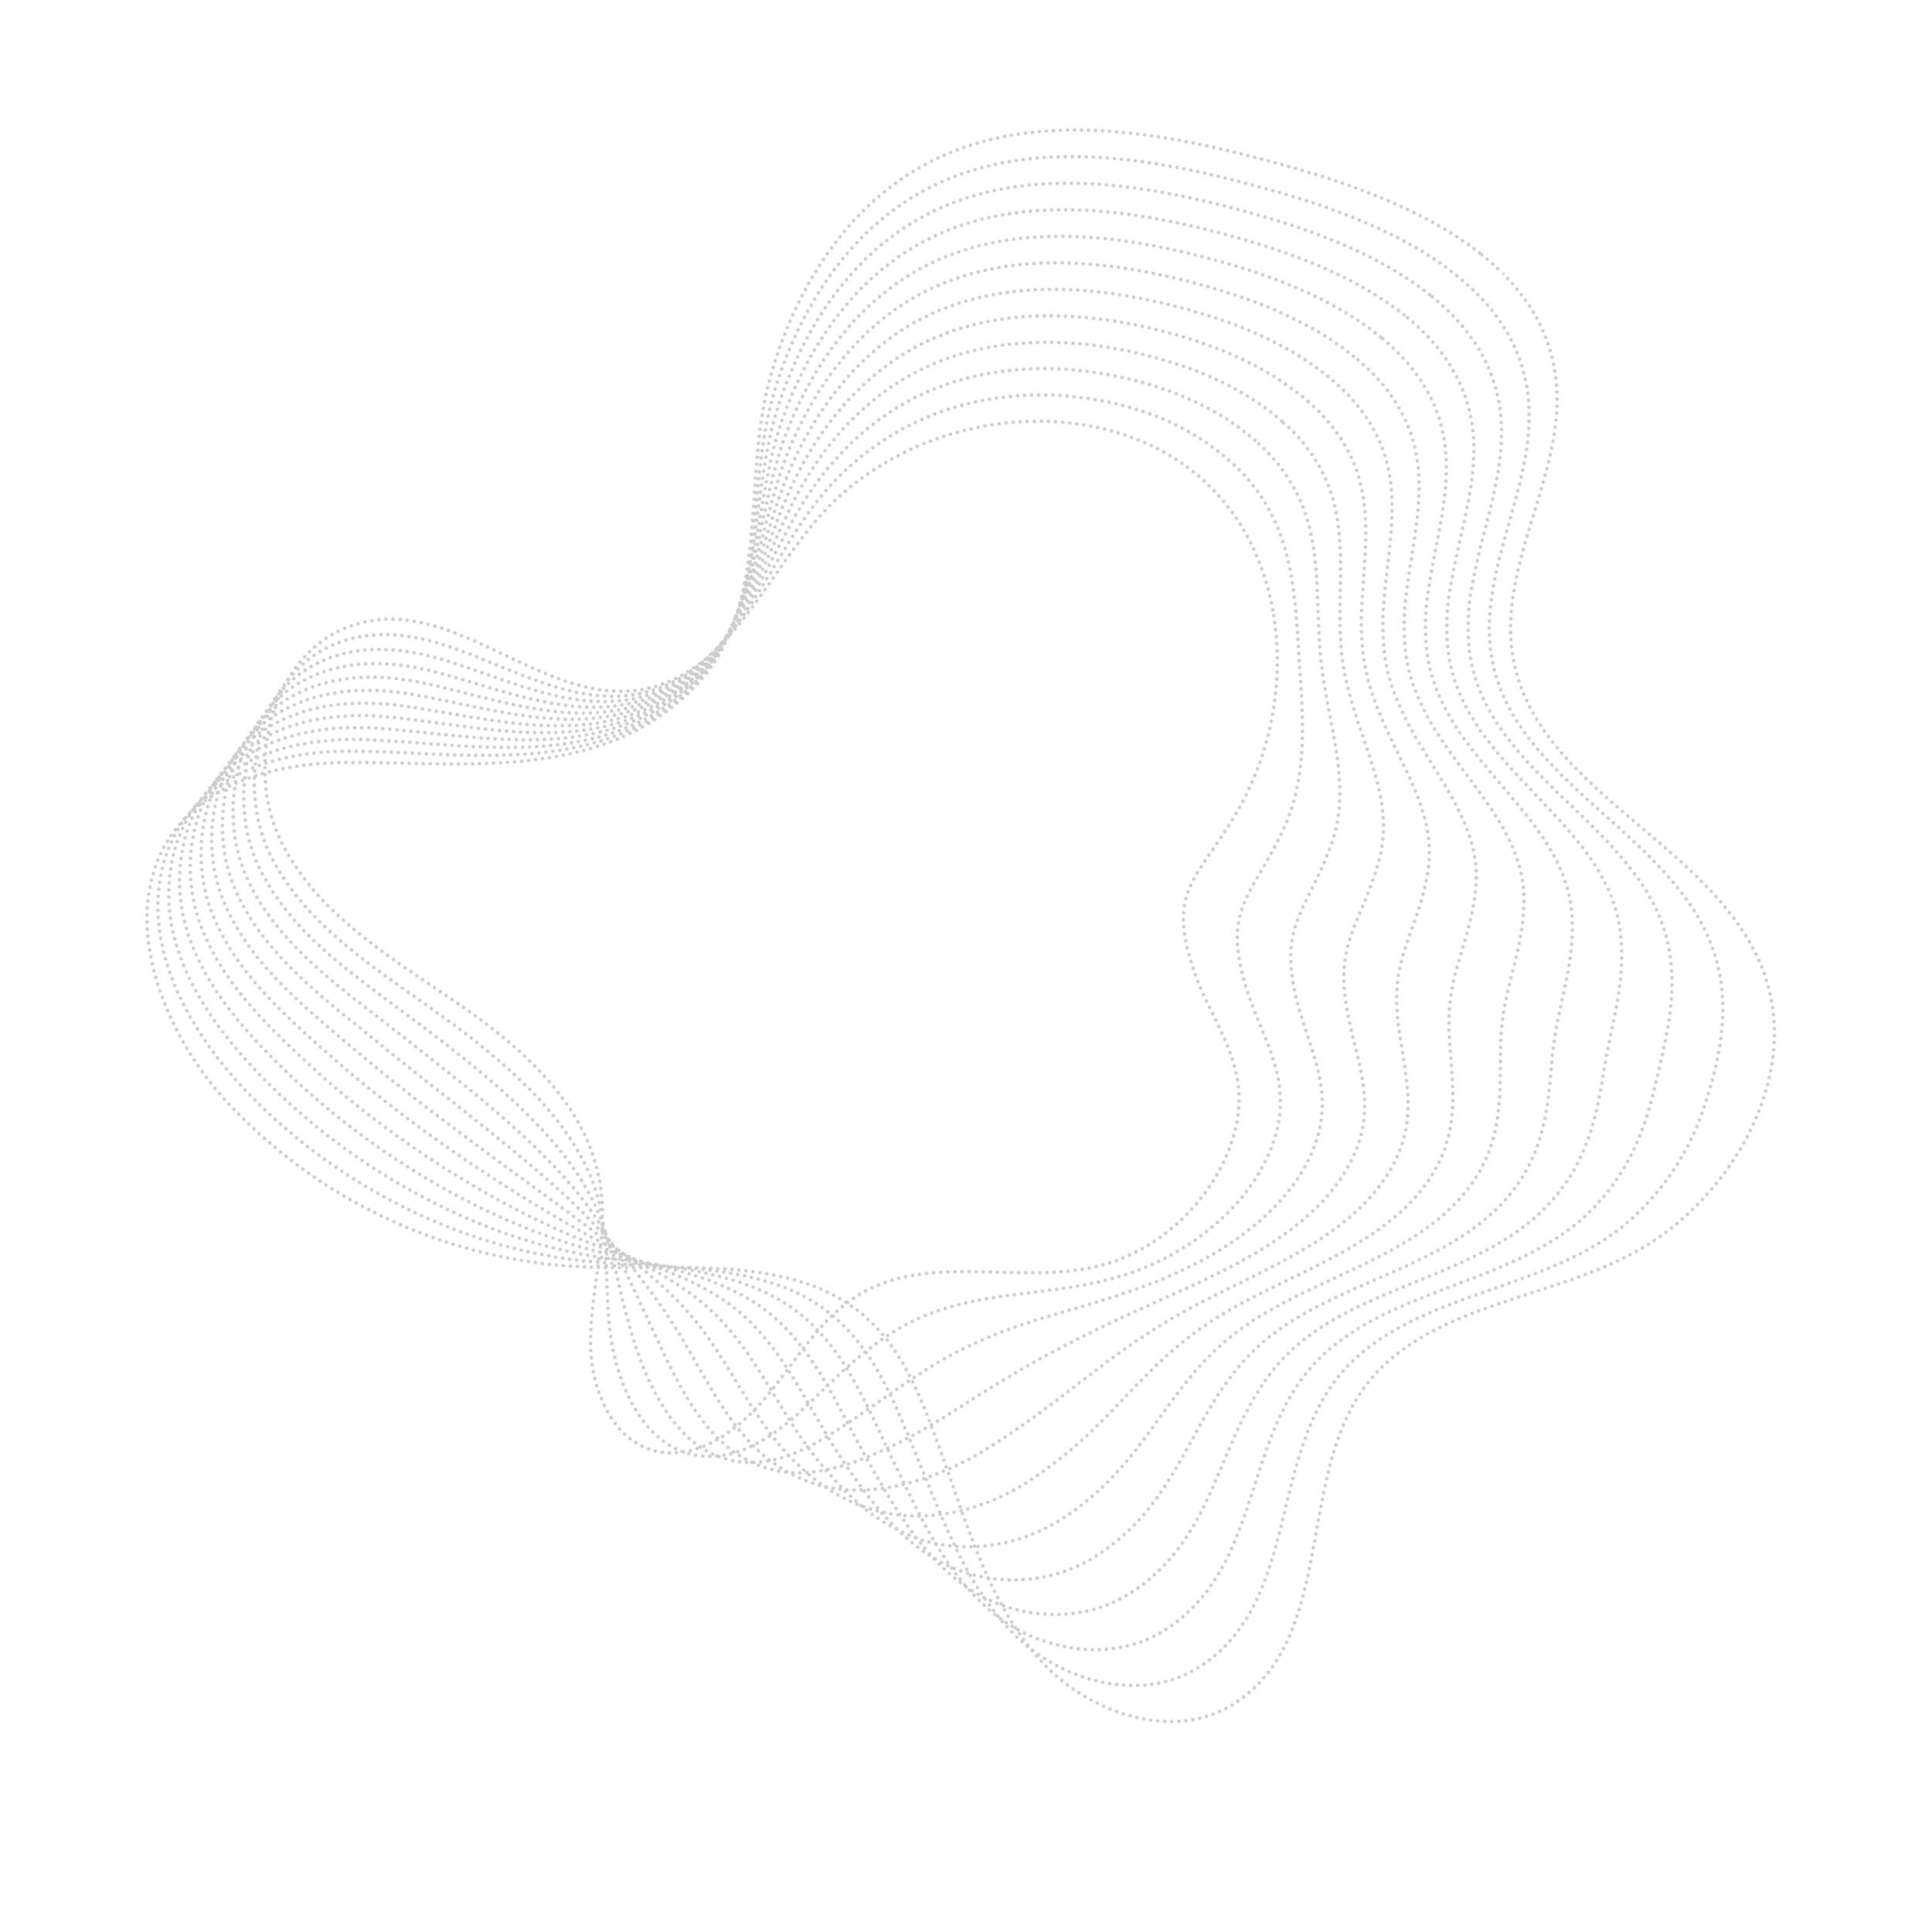 <svg xmlns="http://www.w3.org/2000/svg" width="544.736" height="549.54" viewBox="0 0 544.736 549.54">
  <g id="Group_1189" data-name="Group 1189" transform="translate(225.22 -6814.357)">
    <g id="illustration" transform="matrix(0.966, -0.259, 0.259, 0.966, -224.604, 6929.431)" opacity="0.2">
      <path id="Path_4139" data-name="Path 4139" d="M1990.119,947.988c8.2,11.167,13,23.765,11.459,37.78-3.005,27.44-30.124,47.785-32.56,75.281-3.454,39.029,43.177,66.817,45.795,105.912,1.845,27.6-20.023,52.338-45.589,62.9-28.794,11.9-63.875,1.543-89.875,17.175-30.418,18.292-29.29,69.194-63.525,80.59-19.58,6.519-41.071-7.686-50.479-26.054s-10.021-39.78-11.665-60.35c-2.137-26.7-3.513-49.087-30.028-63.464-18.206-9.872-39.355-12.5-58.94-19.246a147.507,147.507,0,0,1-81.792-70.367c-13.527-25.887-16.38-63.024,7.613-79.682,14.356-9.965,33.674-8.979,50.581-4.548,32.211,8.444,67.632,23.9,100.054,5.324,27.68-15.86,28.8-52.515,43.563-78.4,12.742-22.344,32.66-41.816,57.563-48.253,35.293-9.124,71.4,9.06,102.677,27.783C1961.445,920.232,1978.947,932.783,1990.119,947.988Z" transform="translate(-1572.601 -880.155)" fill="none" stroke="#020305" stroke-linecap="round" stroke-linejoin="round" stroke-width="1" stroke-dasharray="0 2"/>
      <path id="Path_4140" data-name="Path 4140" d="M1982.749,947.733c7.721,10.6,12.269,22.526,11,35.764-1.764,18.529-14.833,33.813-23.065,50.518-3.3,6.69-5.824,13.608-6.523,21.059-3.471,36.912,39.562,63.532,39.451,100.144-.042,13.891-5.716,25.916-13.39,37.832a74.247,74.247,0,0,1-30.126,27.167c-25.364,12.249-57.254,4.853-82.128,16.062q-2.086.939-4.1,2.053c-29.739,16.508-30.668,61.413-63.822,72.413-18.86,6.261-39.225-5.834-48.678-21.874s-11.194-34.981-13.672-54.074c-2.941-22.477-4.416-42.741-22.2-57.1a59.146,59.146,0,0,0-6.043-4.278c-16.184-10.056-34.834-13.439-52.448-20.723-31.365-12.968-59.5-38.521-76.669-69.643-7.075-12.823-12.414-27.8-12.718-42.554-.292-16.145,6.008-31.674,19.548-40.04,14.3-8.834,32.552-7.726,48.746-3.057,26.5,7.642,55.012,20.369,82.631,12.735a61.673,61.673,0,0,0,13.532-5.544c26.765-14.865,29.135-49.686,43.95-74.251,12.635-20.951,31.832-39.071,55.635-45.047,33.784-8.471,68.351,8.437,98.155,26.326C1955.564,921.076,1972.129,933.129,1982.749,947.733Z" transform="translate(-1573.582 -875.955)" fill="none" stroke="#020305" stroke-linecap="round" stroke-linejoin="round" stroke-width="1.001" stroke-dasharray="0 2.001"/>
      <path id="Path_4141" data-name="Path 4141" d="M1975.313,947.481c7.24,10.027,11.545,21.287,10.547,33.745-1.382,17.475-13.091,32.071-20.585,47.947a60.645,60.645,0,0,0-6.033,19.923c-3.483,34.8,35.629,60.385,33.112,94.382-1.045,14.1-7.384,24.954-14.312,37.883-6.506,12.146-14.705,22.276-27.131,29.209-23.468,13.091-54.327,7.129-78.585,17.217q-2.032.846-4,1.84c-29.054,14.724-32.045,53.63-64.118,64.236-18.14,6-37.376-3.979-46.875-17.693s-12.367-30.185-15.679-47.8c-3.947-20.747-5.588-40.623-21.164-54.967a56.12,56.12,0,0,0-5.292-4.325c-14.16-10.238-30.317-14.379-45.957-22.2-27.908-13.949-54.357-39.292-71.549-68.922-7.758-13.37-14.4-28.519-15.115-44.085-.707-16.817,6.653-33.463,21.164-41.419,14.173-7.767,31.431-6.472,46.914-1.565,25.337,8.037,52.353,21.076,79.135,14.187a58.632,58.632,0,0,0,13.135-5.127c25.85-13.871,29.466-46.862,44.338-70.1,12.519-19.557,31-36.328,53.7-41.841,32.278-7.821,65.3,7.816,93.634,24.869C1949.62,921.92,1965.247,933.473,1975.313,947.481Z" transform="translate(-1574.499 -871.755)" fill="none" stroke="#020305" stroke-linecap="round" stroke-linejoin="round" stroke-width="1.001" stroke-dasharray="0 2.003"/>
      <path id="Path_4142" data-name="Path 4142" d="M1967.826,947.226c6.756,9.457,10.821,20.051,10.09,31.728-1,16.42-11.346,30.33-18.108,45.378a61.662,61.662,0,0,0-5.54,18.787c-3.5,32.685,31.353,57.331,26.773,88.617-2.1,14.374-9.077,23.963-15.232,37.932-5.586,12.678-11.889,23.426-24.14,31.252-21.6,13.795-51.4,9.408-75.038,18.375q-1.98.751-3.908,1.626c-28.369,12.941-33.419,45.847-64.416,56.057-17.418,5.743-35.526-2.125-45.069-13.513s-13.542-25.387-17.687-41.529c-4.953-19.021-6.761-38.521-20.129-52.834a55.659,55.659,0,0,0-4.543-4.374c-12.166-10.387-25.8-15.323-39.463-23.672-24.459-14.943-49.293-40.025-66.427-68.2-8.462-13.915-16.425-29.243-17.514-45.621-1.16-17.484,7.25-35.283,22.781-42.795,13.986-6.763,30.31-5.218,45.081-.073,24.179,8.432,49.694,21.785,75.642,15.64a55.767,55.767,0,0,0,12.735-4.71c24.938-12.877,29.785-44.038,44.728-65.949,12.389-18.169,30.167-33.583,51.773-38.634,30.769-7.171,62.254,7.193,89.113,23.411C1943.622,922.765,1958.315,933.819,1967.826,947.226Z" transform="translate(-1575.365 -867.556)" fill="none" stroke="#020305" stroke-linecap="round" stroke-linejoin="round" stroke-width="1.002" stroke-dasharray="0 2.004"/>
      <path id="Path_4143" data-name="Path 4143" d="M1960.287,946.974c6.253,8.9,10.1,18.809,9.632,29.709-.613,15.365-9.6,28.588-15.627,42.807a63.618,63.618,0,0,0-5.049,17.654c-3.508,30.57,26.728,54.325,20.431,82.849-3.246,14.707-10.8,22.948-16.153,37.987-4.693,13.184-9.074,24.52-21.145,33.3-19.768,14.366-48.474,11.682-71.493,19.53q-1.932.656-3.81,1.411c-27.691,11.157-34.8,38.062-64.712,47.88a44.346,44.346,0,0,1-43.269-9.332c-9.587-9.062-14.682-20.6-19.694-35.253-5.923-17.308-7.937-36.436-19.1-50.7a56.891,56.891,0,0,0-3.79-4.421c-10.154-10.563-21.292-16.28-32.972-25.143-21.017-15.959-44.3-40.727-61.307-67.48-9.185-14.445-18.415-29.964-19.911-47.154-1.58-18.152,7.8-37.145,24.4-44.171,13.753-5.822,29.189-3.965,43.249,1.418,23.021,8.827,47.037,22.491,72.148,17.092a52.763,52.763,0,0,0,12.333-4.3c24.025-11.879,30.1-41.215,45.118-61.8,12.251-16.783,29.338-30.84,49.845-35.428,29.258-6.521,59.2,6.572,84.588,21.954C1937.572,923.612,1951.3,934.185,1960.287,946.974Z" transform="translate(-1576.177 -863.356)" fill="none" stroke="#020305" stroke-linecap="round" stroke-linejoin="round" stroke-width="1.003" stroke-dasharray="0 2.005"/>
      <path id="Path_4144" data-name="Path 4144" d="M1951.811,946.72c5.771,8.334,9.372,17.573,9.176,27.693-.231,14.31-7.863,26.846-13.147,40.236a67.046,67.046,0,0,0-4.558,16.52c-3.52,28.453,21.778,51.315,14.092,77.084-4.494,15.063-12.555,21.915-17.074,38.038-3.834,13.677-6.285,25.558-18.152,35.337-18,14.828-45.544,13.961-67.948,20.686-1.251.378-2.49.773-3.712,1.2-27.005,9.374-36.173,30.281-65.009,39.7-15.975,5.225-31.831,1.584-41.465-5.15s-15.853-15.809-21.7-28.98c-6.923-15.583-9.1-34.37-18.061-48.572-.955-1.513-1.94-3.015-3.04-4.465-8.145-10.748-16.785-17.251-26.478-26.62-17.583-16.993-39.355-41.4-56.187-66.758-9.933-14.965-20.4-30.686-22.31-48.685-1.992-18.823,8.322-39.066,26.014-45.547,13.486-4.943,28.068-2.713,41.414,2.907,21.868,9.222,44.379,23.2,68.657,18.542a49.959,49.959,0,0,0,11.932-3.876c23.111-10.885,30.392-38.4,45.509-57.644,12.1-15.4,28.5-28.1,47.912-32.221,27.751-5.871,56.155,5.949,80.07,20.495C1930.588,924.457,1943.374,934.535,1951.811,946.72Z" transform="translate(-1576.055 -859.157)" fill="none" stroke="#020305" stroke-linecap="round" stroke-linejoin="round" stroke-width="1.003" stroke-dasharray="0 2.007"/>
      <path id="Path_4145" data-name="Path 4145" d="M1943.1,946.468c5.284,7.762,8.645,16.334,8.717,25.673.152,13.255-6.121,25.1-10.667,37.665a73.105,73.105,0,0,0-4.065,15.387c-3.538,26.338,16.535,48.261,7.747,71.317-5.871,15.408-14.347,20.877-17.994,38.089-3,14.165-3.535,26.542-15.159,37.38-16.29,15.193-42.618,16.24-64.4,21.844-1.216.314-2.423.638-3.616.981-26.321,7.593-37.55,22.5-65.306,31.524-15.254,4.968-29.983,3.44-39.662-.969s-17.025-11.015-23.708-22.7c-7.927-13.864-10.255-32.329-17.026-46.443-.731-1.526-1.464-3.039-2.291-4.512-6.128-10.934-12.269-18.237-19.985-28.094-14.136-18.061-34.456-42.035-51.067-66.035-10.7-15.47-22.386-31.409-24.707-50.221-2.4-19.494,8.813-41.053,27.631-46.923,13.2-4.119,26.947-1.46,39.581,4.4,20.711,9.617,41.721,23.9,65.164,19.994a47.432,47.432,0,0,0,11.532-3.459c22.195-9.891,30.668-35.594,45.9-53.491,11.937-14.033,27.675-25.354,45.984-29.017,26.242-5.221,53.106,5.328,75.545,19.037C1923.362,925.3,1935.206,934.881,1943.1,946.468Z" transform="translate(-1575.691 -854.958)" fill="none" stroke="#020305" stroke-linecap="round" stroke-linejoin="round" stroke-width="1.004" stroke-dasharray="0 2.008"/>
      <path id="Path_4146" data-name="Path 4146" d="M1934.365,946.214c4.8,7.193,7.9,15.095,8.26,23.659.51,12.2-4.376,23.36-8.186,35.091a85.215,85.215,0,0,0-3.574,14.254c-3.55,24.223,11.055,45.118,1.408,65.551-7.406,15.691-16.172,19.837-18.917,38.141-2.2,14.651-.841,27.466-12.163,39.421-14.663,15.485-39.691,18.517-60.856,23-1.185.25-2.358.5-3.521.765-25.636,5.809-38.926,14.717-65.6,23.348-14.535,4.708-28.136,5.292-37.859,3.211s-18.2-6.221-25.718-16.432c-8.935-12.138-11.38-30.305-15.99-44.311-.508-1.541-.991-3.066-1.541-4.558a193.263,193.263,0,0,0-13.493-29.569c-10.667-19.16-29.6-42.647-45.945-65.313-11.506-15.954-24.371-32.133-27.106-51.752-2.812-20.163,9.281-43.124,29.248-48.3,12.894-3.346,25.823-.209,37.748,5.89,19.552,10.012,39.063,24.611,61.67,21.447a44.956,44.956,0,0,0,11.133-3.042c21.28-8.9,30.931-32.8,46.284-49.34,11.761-12.671,26.846-22.612,44.053-25.811,24.736-4.571,50.059,4.705,71.027,17.58C1916.12,926.146,1927.03,935.228,1934.365,946.214Z" transform="translate(-1575.313 -850.759)" fill="none" stroke="#020305" stroke-linecap="round" stroke-linejoin="round" stroke-width="1.005" stroke-dasharray="0 2.009"/>
      <path id="Path_4147" data-name="Path 4147" d="M1925.6,945.962a46.282,46.282,0,0,1,7.8,21.64c.893,11.145-2.635,21.618-5.709,32.52a114.272,114.272,0,0,0-3.081,13.118c-3.562,22.111,5.395,41.848-4.931,59.789-9.129,15.855-18.029,18.8-19.837,38.19-1.413,15.141,1.774,28.34-9.173,41.467-13.112,15.723-36.762,20.794-57.311,24.157q-1.722.28-3.419.552c-24.958,4.023-40.3,6.93-65.9,15.168-13.814,4.45-26.287,7.146-36.056,7.392s-19.383-1.426-27.724-10.159c-9.948-10.411-12.475-28.288-14.955-42.179-.277-1.555-.512-3.094-.79-4.6-2.083-11.324-3.194-20.254-7-31.044-7.154-20.274-24.771-43.231-40.824-64.592-12.333-16.412-26.316-32.861-29.5-53.285-3.184-20.84,9.739-45.282,30.865-49.678,12.588-2.62,24.7,1.045,35.916,7.382,18.394,10.407,36.4,25.32,58.177,22.9a42.591,42.591,0,0,0,10.733-2.627c20.365-7.9,31.174-30.021,46.673-45.187,11.567-11.322,26.012-19.866,42.123-22.6,23.227-3.92,47.009,4.085,66.5,16.123C1908.847,926.993,1918.82,935.573,1925.6,945.962Z" transform="translate(-1574.902 -846.56)" fill="none" stroke="#020305" stroke-linecap="round" stroke-linejoin="round" stroke-width="1.005" stroke-dasharray="0 2.011"/>
      <path id="Path_4148" data-name="Path 4148" d="M1916.792,945.708a47.563,47.563,0,0,1,7.348,19.624c1.3,10.088-.9,19.876-3.231,29.949-.925,3.938-1.862,7.919-2.591,11.984-3.574,19.994-.378,38.411-11.273,54.021-11.052,15.836-19.913,17.771-20.757,38.244-.647,15.64,4.306,29.167-6.177,43.509-11.648,15.934-33.838,23.071-53.766,25.313q-1.671.188-3.324.338c-24.273,2.242-41.679-.851-66.2,6.989-13.093,4.193-24.44,9-34.253,11.575s-20.565,3.373-29.734-3.883c-10.961-8.682-13.525-26.27-13.917-40.05-.044-1.57-.034-3.121-.041-4.649-.042-11.52,1.381-21.267-.508-32.52-3.592-21.388-19.969-43.791-35.7-63.869-13.2-16.844-28.3-33.585-31.9-54.818-3.6-21.513,10.2-47.549,32.481-51.057,12.288-1.936,23.58,2.3,34.08,8.873,17.239,10.8,33.747,26.027,54.686,24.351a40.438,40.438,0,0,0,10.333-2.21c19.449-6.906,31.4-27.268,47.061-41.036,11.364-9.99,25.183-17.124,40.195-19.4,21.716-3.27,43.957,3.461,61.982,14.666C1901.528,927.839,1910.571,935.917,1916.792,945.708Z" transform="translate(-1574.444 -842.361)" fill="none" stroke="#020305" stroke-linecap="round" stroke-linejoin="round" stroke-width="1.006" stroke-dasharray="0 2.012"/>
      <path id="Path_4149" data-name="Path 4149" d="M1907.866,945.457a50.994,50.994,0,0,1,6.891,17.6c1.683,9.033.846,18.137-.751,27.379-.63,3.592-1.367,7.208-2.1,10.851-3.589,17.879-6.179,34.775-17.612,48.256-13.187,15.546-21.822,16.754-21.68,38.293.106,16.148,6.732,29.962-3.184,45.552-10.267,16.143-30.909,25.35-50.219,26.471q-1.622.092-3.228.123c-23.588.458-43.055-8.633-66.491-1.187-12.375,3.935-22.592,10.858-32.452,15.755s-21.756,8.194-31.74,2.39c-11.989-6.928-14.548-24.224-12.882-37.918.191-1.583.444-3.148.709-4.7,2-11.707,5.979-22.263,5.984-33.995.012-22.474-15.188-44.323-30.583-63.147-14.1-17.239-30.288-34.309-34.3-56.352-4.009-22.182,10.662-49.924,34.1-52.434,12-1.288,22.459,3.552,32.248,10.365,16.081,11.194,31.09,26.733,51.19,25.8a38.471,38.471,0,0,0,9.935-1.793c18.535-5.912,31.6-24.547,47.449-36.885a79.152,79.152,0,0,1,38.263-16.192c20.21-2.62,40.911,2.841,57.46,13.206A70.705,70.705,0,0,1,1907.866,945.457Z" transform="translate(-1573.871 -838.163)" fill="none" stroke="#020305" stroke-linecap="round" stroke-linejoin="round" stroke-width="1.007" stroke-dasharray="0 2.013"/>
      <path id="Path_4150" data-name="Path 4150" d="M1906.833,985.6a85.761,85.761,0,0,1-25.563,52.2c-15.494,14.918-23.747,15.748-22.6,38.347.846,16.662,9.045,30.732-.191,47.6-8.965,16.368-27.982,27.626-46.674,27.626-24.081,0-46.546-16.83-69.918-9.457-11.653,3.675-20.745,12.71-30.646,19.935s-22.933,12.99-33.749,8.662c-13-5.2-15.551-22.143-11.847-35.785s11.793-26.365,13.934-40.211c3.638-23.522-10.421-44.831-25.46-62.426s-32.275-35.033-36.7-57.885,11.149-52.412,35.712-53.81c31.039-1.766,47.132,39.409,78.114,39.112,22.283-.213,38.538-21.358,57.375-34.11,35.845-24.268,89.73-14.568,110.049,19.805C1905.8,957.277,1908.28,971.442,1906.833,985.6Z" transform="translate(-1573.027 -833.965)" fill="none" stroke="#020305" stroke-linecap="round" stroke-linejoin="round" stroke-width="1.007" stroke-dasharray="0 2.015"/>
    </g>
  </g>
</svg>
